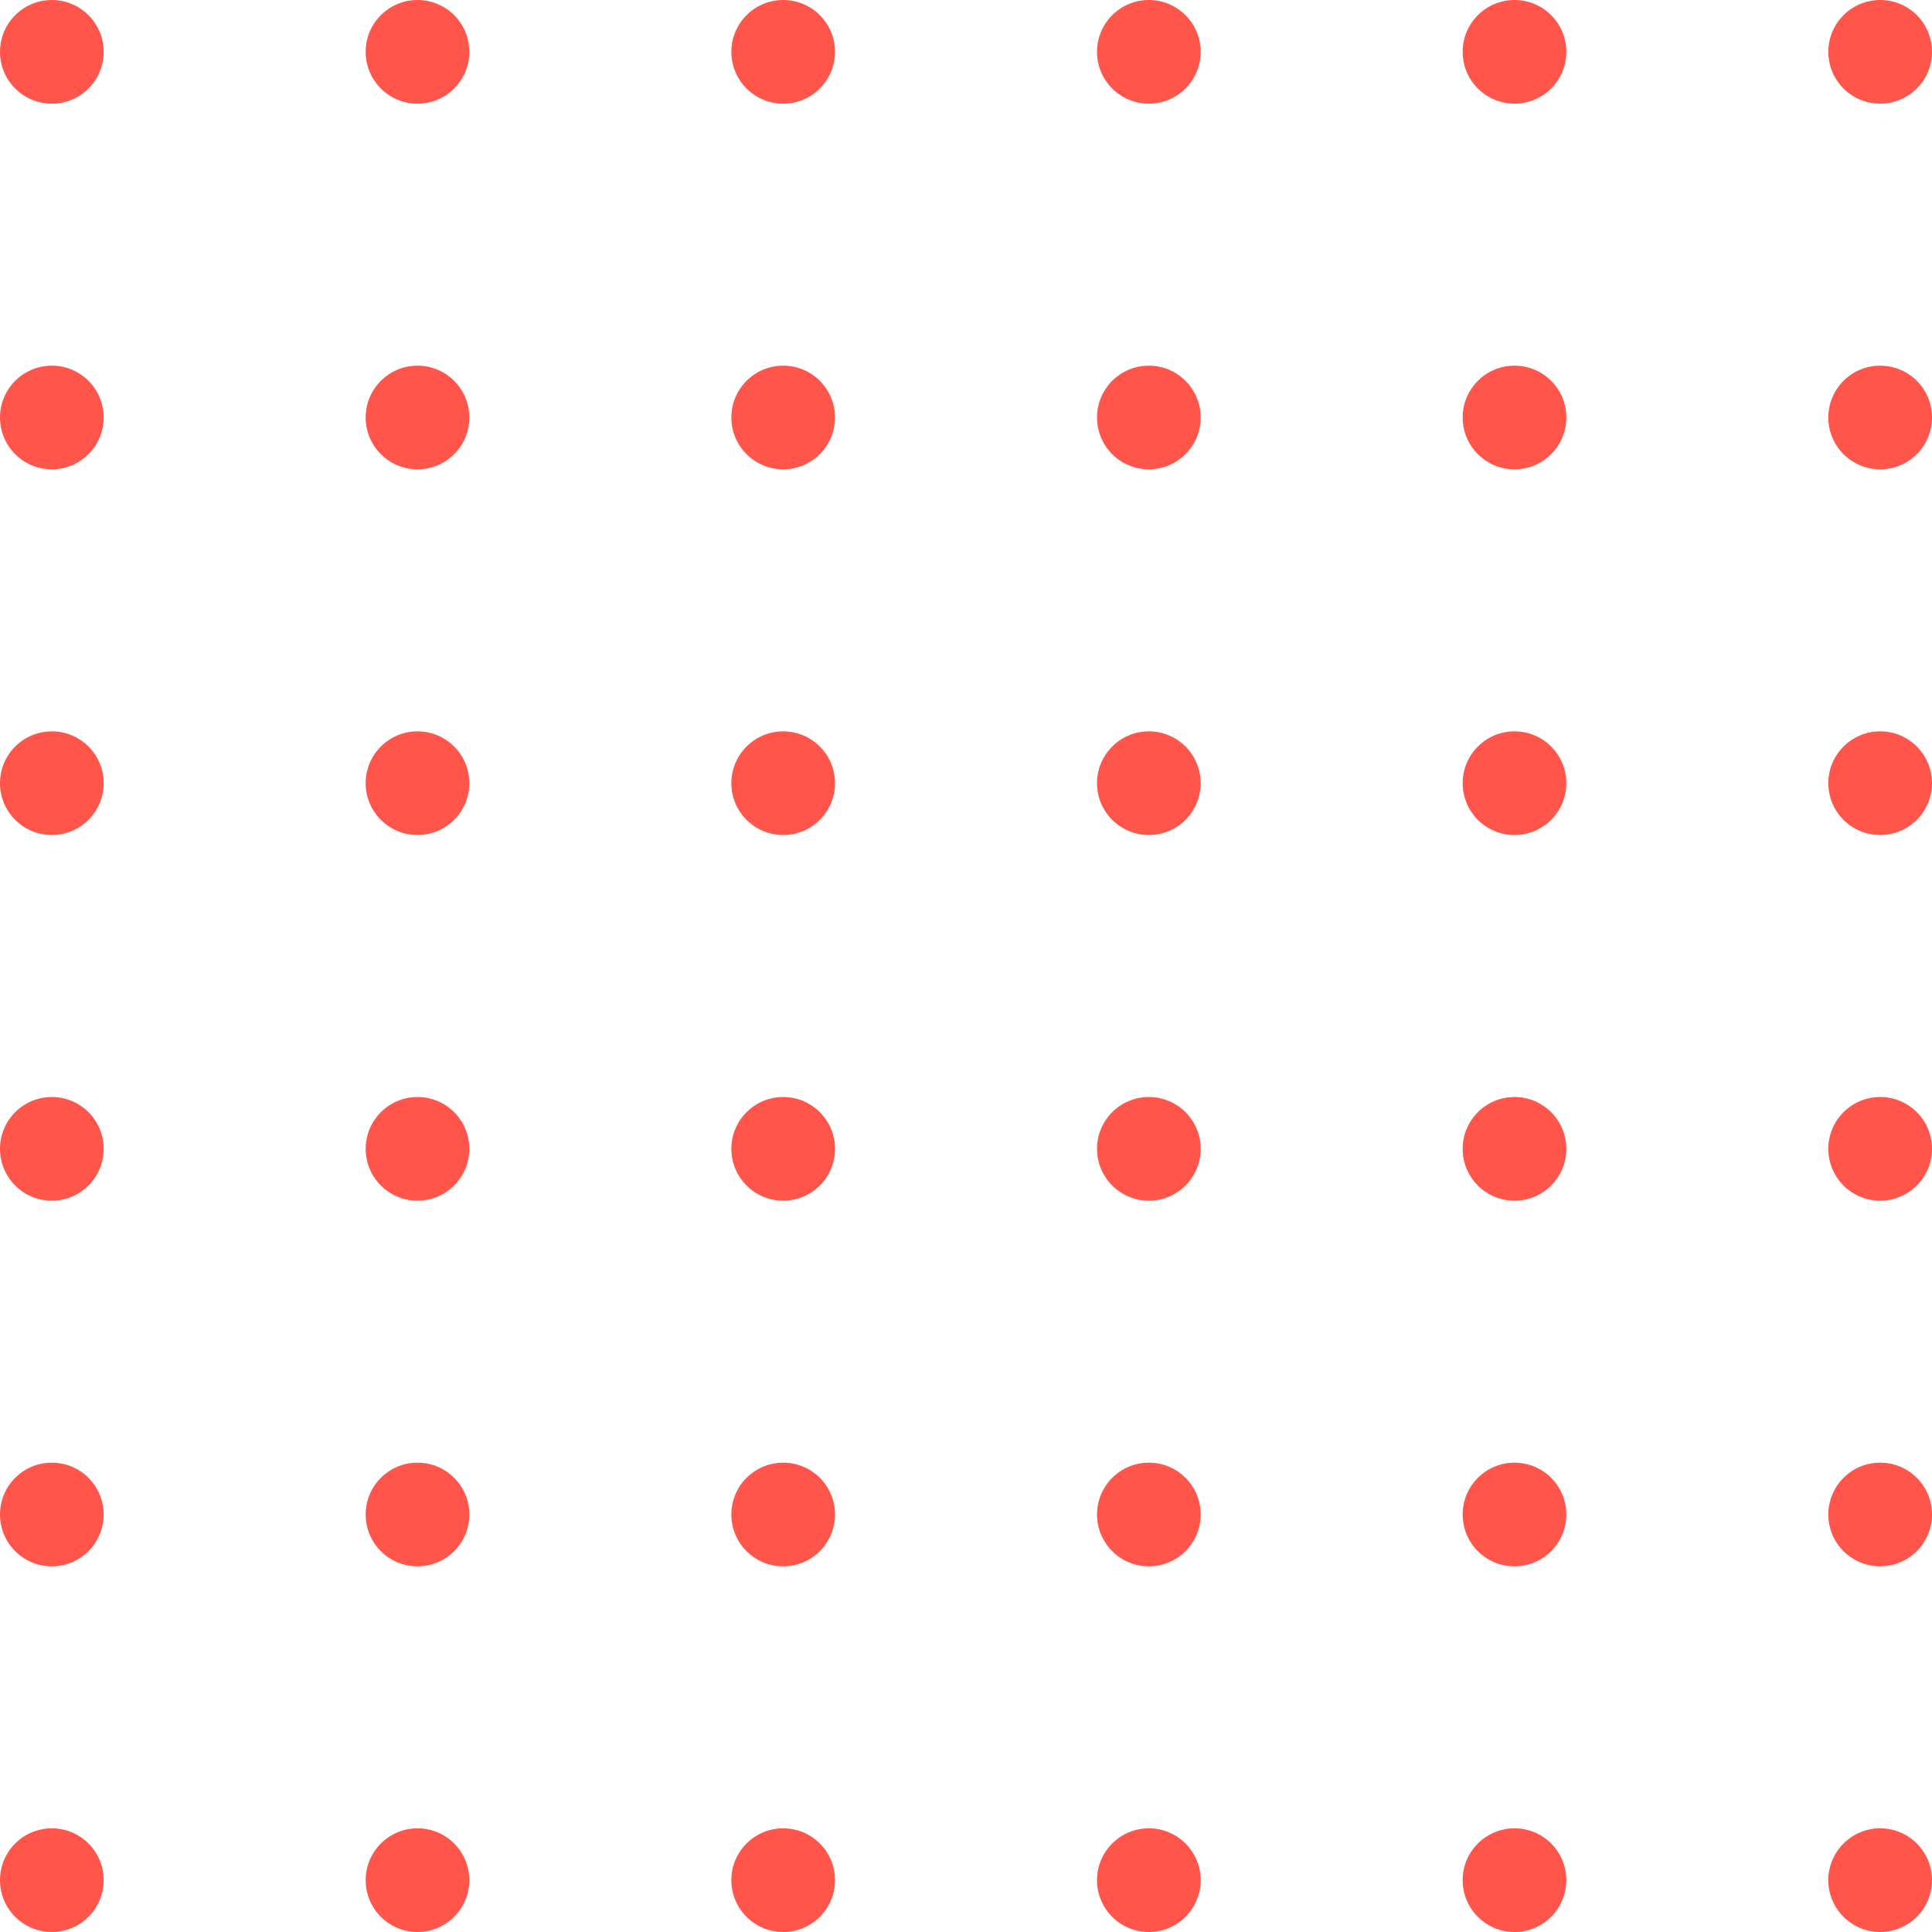 <svg width="124" height="124" viewBox="0 0 124 124" fill="none" xmlns="http://www.w3.org/2000/svg">
<circle cx="3.327" cy="50.267" r="3.327" fill="#FF554A"/>
<circle cx="3.327" cy="73.736" r="3.327" fill="#FF554A"/>
<circle cx="3.327" cy="97.204" r="3.327" fill="#FF554A"/>
<circle cx="3.327" cy="120.673" r="3.327" fill="#FF554A"/>
<circle cx="73.736" cy="120.673" r="3.327" fill="#FF554A"/>
<circle cx="73.736" cy="97.204" r="3.327" fill="#FF554A"/>
<circle cx="73.736" cy="73.736" r="3.327" fill="#FF554A"/>
<circle cx="73.736" cy="50.267" r="3.327" fill="#FF554A"/>
<circle cx="73.736" cy="26.796" r="3.327" fill="#FF554A"/>
<circle cx="73.736" cy="3.327" r="3.327" fill="#FF554A"/>
<circle cx="3.327" cy="26.796" r="3.327" fill="#FF554A"/>
<circle cx="3.327" cy="3.328" r="3.327" fill="#FF554A"/>
<circle cx="26.796" cy="50.267" r="3.327" fill="#FF554A"/>
<circle cx="26.796" cy="73.736" r="3.327" fill="#FF554A"/>
<circle cx="26.796" cy="97.204" r="3.327" fill="#FF554A"/>
<circle cx="97.204" cy="120.673" r="3.327" fill="#FF554A"/>
<circle cx="26.796" cy="120.673" r="3.327" fill="#FF554A"/>
<circle cx="97.204" cy="97.204" r="3.327" fill="#FF554A"/>
<circle cx="97.204" cy="73.736" r="3.327" fill="#FF554A"/>
<circle cx="97.204" cy="50.267" r="3.327" fill="#FF554A"/>
<circle cx="97.204" cy="26.796" r="3.327" fill="#FF554A"/>
<circle cx="97.204" cy="3.327" r="3.327" fill="#FF554A"/>
<circle cx="26.796" cy="26.796" r="3.327" fill="#FF554A"/>
<circle cx="26.796" cy="3.327" r="3.327" fill="#FF554A"/>
<circle cx="50.267" cy="50.267" r="3.327" fill="#FF554A"/>
<circle cx="50.267" cy="73.736" r="3.327" fill="#FF554A"/>
<circle cx="120.673" cy="120.673" r="3.327" fill="#FF554A"/>
<circle cx="50.267" cy="97.204" r="3.327" fill="#FF554A"/>
<circle cx="50.267" cy="120.673" r="3.327" fill="#FF554A"/>
<circle cx="120.673" cy="97.204" r="3.327" fill="#FF554A"/>
<circle cx="120.673" cy="73.736" r="3.327" fill="#FF554A"/>
<circle cx="120.673" cy="50.267" r="3.327" fill="#FF554A"/>
<circle cx="120.673" cy="26.796" r="3.327" fill="#FF554A"/>
<circle cx="120.673" cy="3.327" r="3.327" fill="#FF554A"/>
<circle cx="50.267" cy="26.796" r="3.327" fill="#FF554A"/>
<circle cx="50.267" cy="3.327" r="3.327" fill="#FF554A"/>
</svg>
